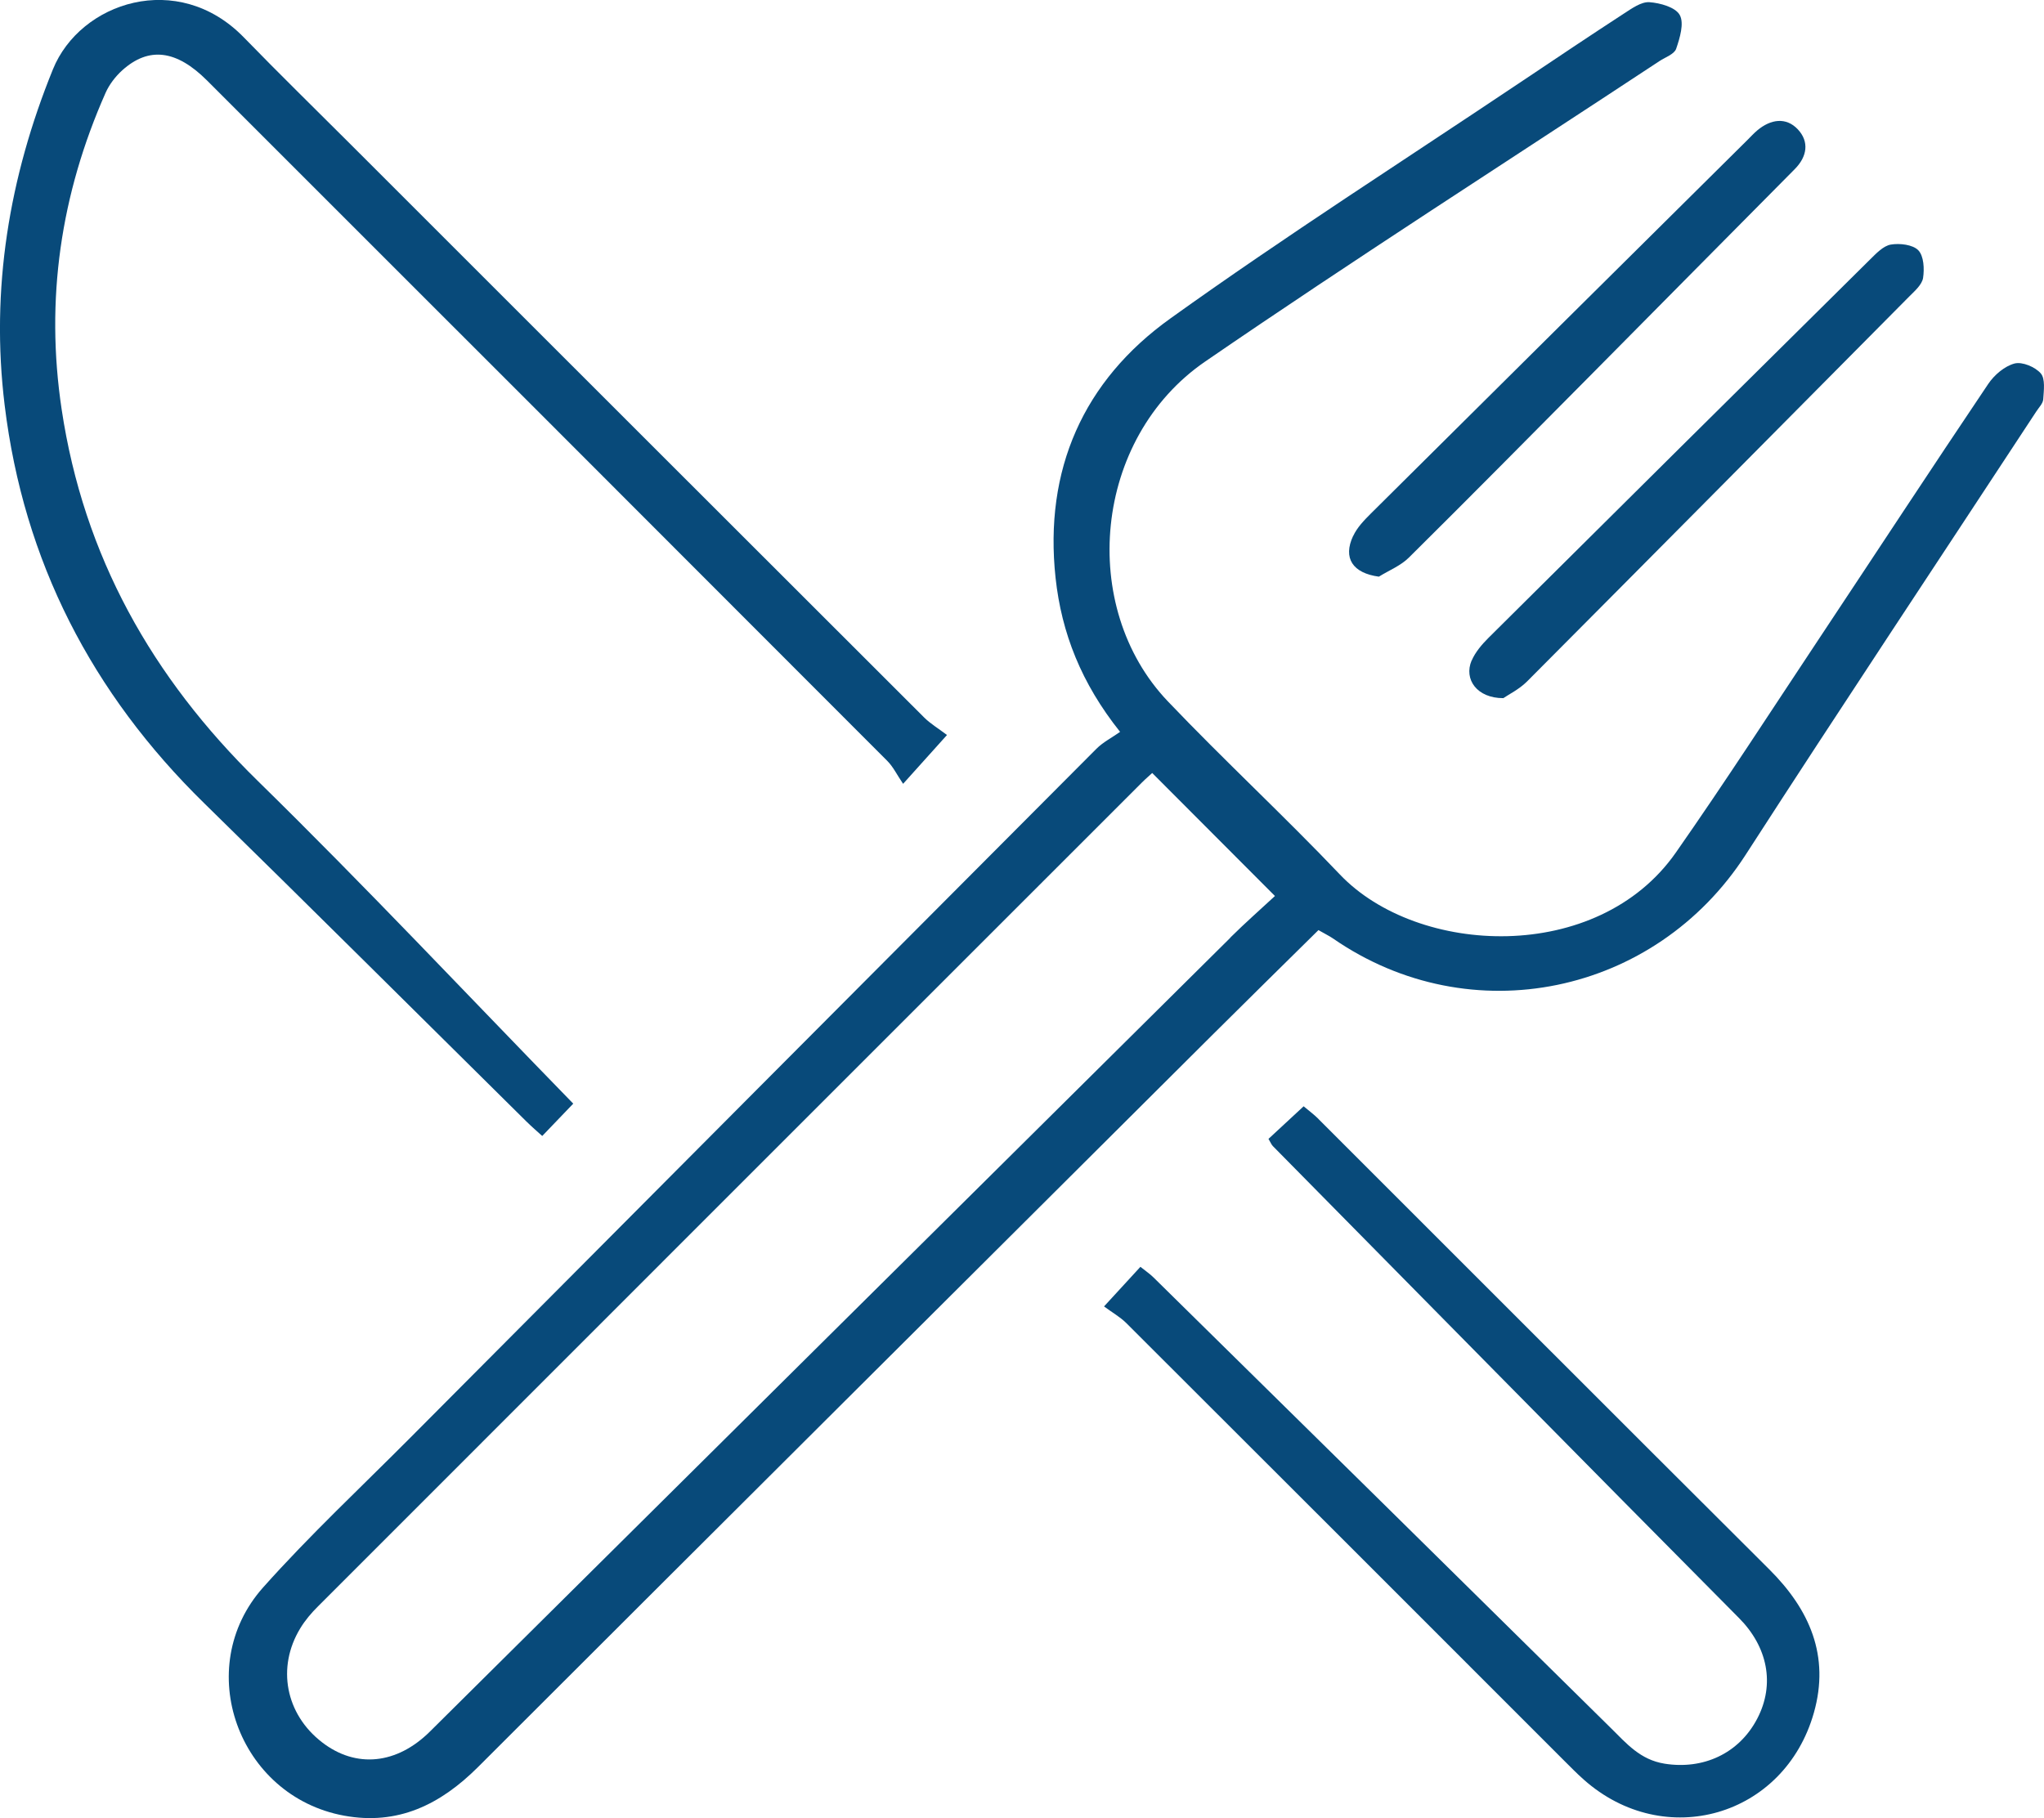 <?xml version="1.0" encoding="UTF-8"?><svg xmlns="http://www.w3.org/2000/svg" viewBox="0 0 215.15 191.41"><defs><style>.d{fill:#084a7a;}</style></defs><g id="a"/><g id="b"><g id="c"><g><path class="d" d="M214.81,39.31c-.59-.68-1.95-1.25-2.76-1.04-1.05,.28-2.13,1.2-2.77,2.15-5.98,8.89-11.85,17.85-17.78,26.78-5.01,7.54-9.92,15.15-15.11,22.57-8.24,11.78-27.17,10.89-35.35,2.3-5.9-6.2-12.2-12.03-18.11-18.23-9.45-9.91-7.88-27.67,3.93-35.78,15.75-10.81,31.85-21.1,47.8-31.62,.62-.41,1.57-.73,1.77-1.3,.39-1.14,.86-2.69,.38-3.56-.45-.82-2.06-1.27-3.2-1.35-.86-.05-1.83,.65-2.65,1.18-3.55,2.31-7.07,4.67-10.59,7.03-12.42,8.33-25.03,16.38-37.18,25.09-9.16,6.56-13.31,15.92-12.08,27.32,.63,5.79,2.7,11.07,6.79,16.2-.86,.61-1.79,1.08-2.49,1.78-24.07,24.14-48.12,48.31-72.16,72.47-5.22,5.25-10.64,10.31-15.56,15.83-7.52,8.45-2.62,21.97,8.52,24.02,5.66,1.04,10.13-1.15,14.1-5.11,25.7-25.69,51.45-51.32,77.19-76.97,3.75-3.73,7.52-7.44,11.28-11.15,.67,.39,1.12,.6,1.53,.88,14.49,10.03,33.91,5.95,43.43-8.8,10.09-15.63,20.39-31.12,30.6-46.68,.27-.42,.7-.84,.73-1.28,.06-.93,.23-2.16-.26-2.73Zm-85.31,59.42c-28.09,27.85-56.17,55.71-84.25,83.57-3.48,3.45-7.77,3.9-11.36,1.12-3.83-2.96-4.79-7.88-2.28-12,.51-.84,1.17-1.62,1.87-2.31,28.9-28.92,57.82-57.83,86.73-86.74,.4-.4,.84-.77,1.07-.99,4.35,4.36,8.5,8.52,12.92,12.95-1.44,1.34-3.13,2.82-4.71,4.39Z"/><path class="d" d="M57.08,119.59c1.34-1.4,2.56-2.67,3.26-3.4-10.99-11.28-21.87-22.87-33.21-33.98-11.13-10.9-18.32-23.65-20.64-39.11-1.74-11.57-.1-22.66,4.62-33.32,.39-.88,1.04-1.73,1.76-2.38,2.79-2.51,5.69-2.15,8.91,1.06,23.88,23.87,47.75,47.74,71.61,71.64,.63,.63,1.04,1.5,1.67,2.42,1.71-1.9,2.93-3.25,4.62-5.14-.95-.72-1.76-1.2-2.4-1.84-20.13-20.1-40.23-40.21-60.35-60.32-3.76-3.76-7.57-7.48-11.28-11.3C18.72-3.19,8.44,.22,5.57,7.3,.95,18.67-1,30.46,.49,42.66c2,16.43,9.18,30.33,21,41.9,11.35,11.11,22.6,22.32,33.9,33.49,.58,.57,1.19,1.1,1.68,1.54Z"/><path class="d" d="M138.79,117.81c-.45-.45-.97-.84-1.57-1.34-1.3,1.2-2.49,2.32-3.7,3.43,.22,.37,.31,.61,.47,.77,16.34,16.57,32.67,33.16,49.06,49.68,2.98,3,3.83,6.93,1.91,10.6-1.94,3.7-5.72,5.37-9.74,4.73-2.57-.41-4-2.11-5.66-3.75-16.03-15.83-32.08-31.63-48.13-47.43-.39-.39-.86-.7-1.39-1.13-1.22,1.34-2.33,2.54-3.83,4.17,.86,.64,1.68,1.1,2.32,1.73,15.36,15.32,30.69,30.67,46.03,46.01,.71,.7,1.4,1.42,2.15,2.08,8.49,7.54,21.12,3.91,24.22-7.05,1.69-5.97-.44-10.85-4.7-15.09-15.84-15.78-31.63-31.61-47.45-47.41Z"/><path class="d" d="M154.9,69.54c-.84,1.98,.57,3.97,3.34,3.96,.53-.37,1.66-.92,2.49-1.75,13.43-13.49,26.83-27.01,40.23-40.53,.58-.58,1.34-1.24,1.46-1.95,.15-.96,.08-2.32-.5-2.92-.58-.6-1.96-.76-2.9-.6-.79,.14-1.53,.93-2.17,1.56-13.41,13.27-26.81,26.56-40.19,39.86-.69,.69-1.37,1.49-1.75,2.37Z"/><path class="d" d="M142.43,56.42c-1.1,2.34-.04,3.92,2.71,4.29,1.06-.66,2.3-1.15,3.16-2.01,6.44-6.38,12.81-12.83,19.19-19.26,7.14-7.2,14.26-14.42,21.41-21.62,1.34-1.34,1.55-2.91,.34-4.2-1.24-1.32-2.86-1.07-4.25,.09-.38,.32-.72,.69-1.07,1.04-13.22,13.11-26.45,26.22-39.66,39.35-.69,.69-1.42,1.45-1.82,2.32Z"/></g></g></g></svg>